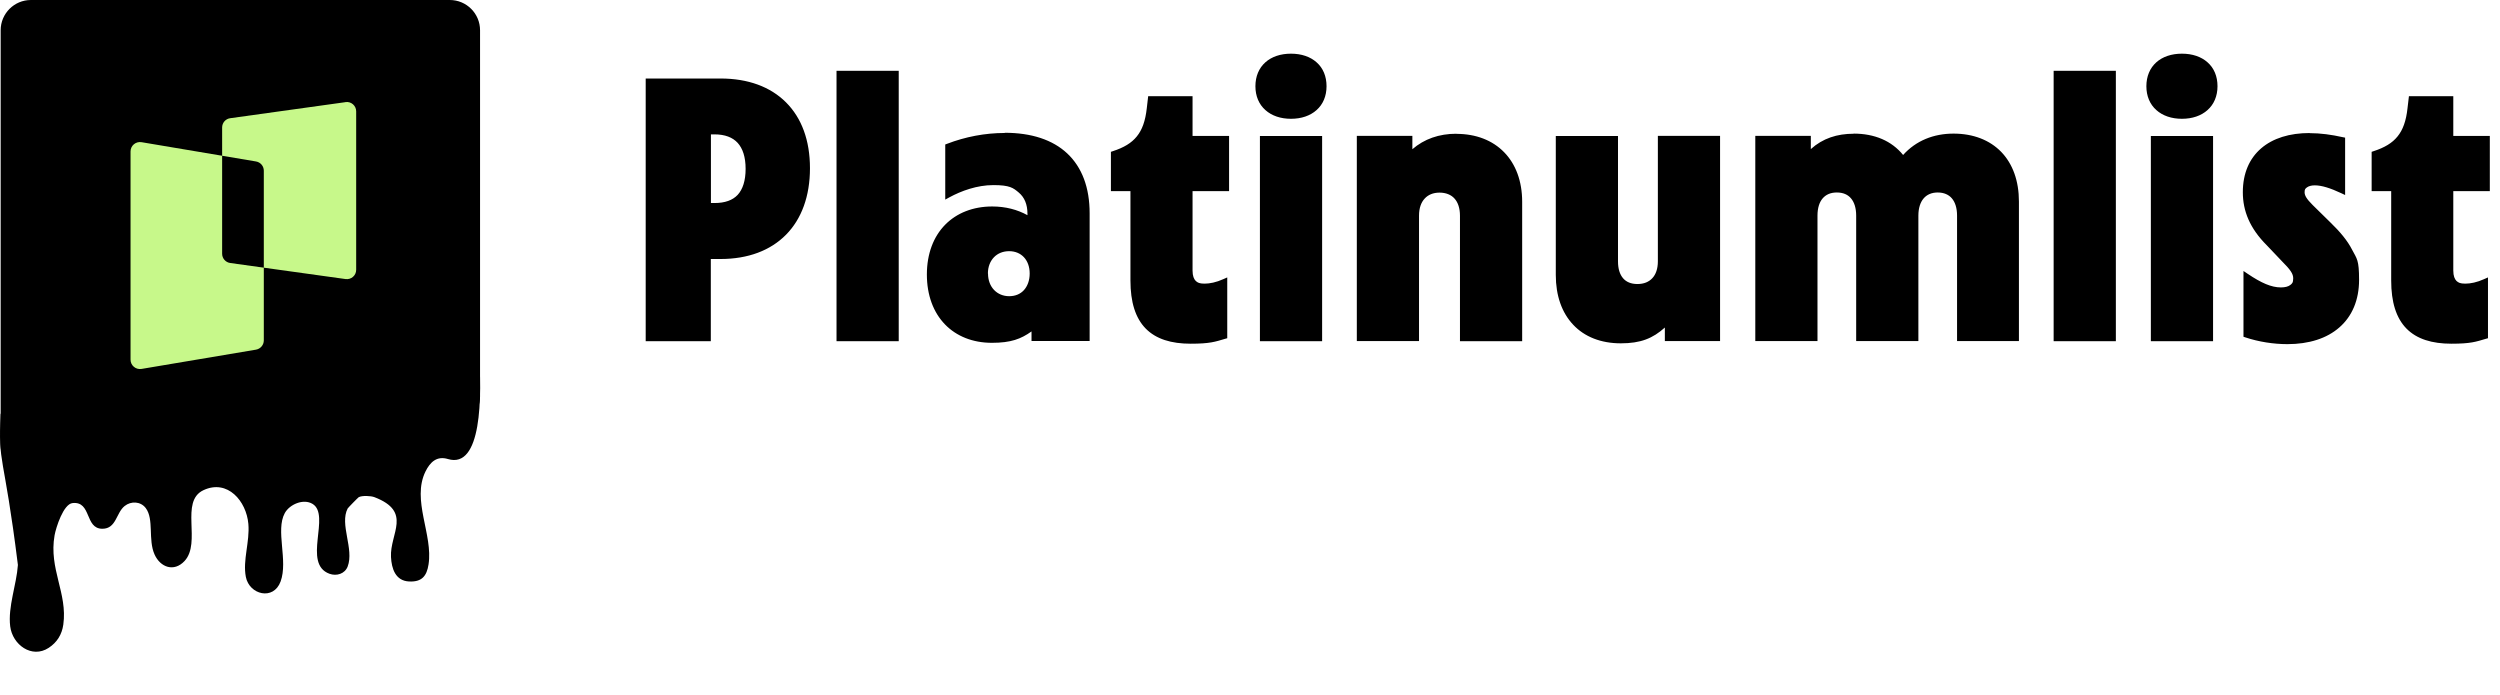 <svg width="151" height="42" viewBox="0 0 151 42" fill="none" xmlns="http://www.w3.org/2000/svg">
<path d="M139.496 8.042C140.158 8.042 140.814 8.132 141.515 8.288L141.645 8.314V11.779L141.411 11.669C140.749 11.357 140.223 11.195 139.815 11.195C139.594 11.195 139.438 11.247 139.341 11.318C139.25 11.39 139.198 11.416 139.198 11.61C139.198 11.805 139.308 12.007 139.685 12.383L140.749 13.428C141.339 13.999 141.781 14.524 142.066 15.082C142.358 15.64 142.488 15.686 142.488 16.905C142.488 18.125 142.066 19.105 141.301 19.773C140.542 20.442 139.458 20.786 138.16 20.786C137.323 20.786 136.434 20.649 135.616 20.377L135.506 20.339V16.367L135.766 16.542C136.583 17.093 137.193 17.36 137.764 17.36C138.023 17.36 138.211 17.308 138.328 17.217C138.438 17.133 138.51 17.081 138.51 16.809C138.51 16.536 138.341 16.29 137.822 15.771L136.914 14.816C135.889 13.791 135.467 12.746 135.467 11.61C135.467 10.475 135.857 9.579 136.57 8.963C137.284 8.347 138.29 8.035 139.51 8.035L139.496 8.042ZM72.03 8.21H74.236V11.545H72.03V16.341C72.03 16.671 72.114 16.86 72.225 16.97C72.341 17.074 72.445 17.132 72.757 17.132C73.068 17.132 73.464 17.054 73.893 16.859L74.126 16.756V20.429L74.009 20.461C73.393 20.643 73.081 20.76 71.913 20.76C70.745 20.76 69.824 20.48 69.201 19.845C68.578 19.209 68.279 18.248 68.279 16.943V11.545H67.099V9.17L67.215 9.131C67.877 8.917 68.344 8.638 68.662 8.242C68.987 7.846 69.181 7.307 69.266 6.535L69.35 5.809H72.03V8.21ZM148.179 8.21H150.385V11.545H148.179V16.341C148.179 16.671 148.263 16.859 148.373 16.97C148.49 17.073 148.594 17.132 148.905 17.132C149.217 17.132 149.613 17.054 150.041 16.859L150.274 16.756V20.429L150.158 20.461C149.542 20.643 149.23 20.76 148.063 20.76C146.895 20.76 145.973 20.48 145.35 19.845C144.727 19.209 144.428 18.248 144.428 16.943V11.545H143.247V9.17L143.364 9.131C144.026 8.917 144.493 8.638 144.811 8.242C145.135 7.846 145.33 7.307 145.414 6.535L145.499 5.809H148.179V8.21ZM103.892 20.602H100.557V19.783C99.83 20.439 99.096 20.737 97.896 20.737C96.695 20.737 95.703 20.342 95.022 19.615C94.334 18.889 93.97 17.856 93.97 16.61V8.214H97.727V15.786C97.727 16.24 97.838 16.578 98.032 16.805C98.22 17.025 98.506 17.155 98.901 17.155C99.297 17.155 99.596 17.026 99.804 16.799C100.011 16.578 100.135 16.234 100.135 15.786V8.207H103.892V20.602ZM60.688 8.02C62.291 8.02 63.583 8.441 64.465 9.271C65.354 10.109 65.814 11.329 65.814 12.887V20.596H62.304V20.018C61.668 20.472 61.064 20.706 59.909 20.706C58.754 20.706 57.768 20.31 57.073 19.59C56.379 18.87 55.983 17.837 55.983 16.578C55.984 15.319 56.386 14.288 57.087 13.574C57.788 12.861 58.78 12.471 59.929 12.471C60.733 12.471 61.448 12.66 62.058 12.997V12.906C62.058 12.342 61.876 11.919 61.538 11.634C61.201 11.348 60.993 11.18 60 11.18C59.007 11.18 58.06 11.531 57.34 11.92L57.093 12.056V8.727L57.197 8.688C58.307 8.259 59.501 8.032 60.682 8.032L60.688 8.02ZM54.283 20.61H50.526V4.277H54.283V20.61ZM127.798 20.61H124.04V4.277H127.798V20.61ZM79.856 20.609H76.099V8.215H79.856V20.609ZM133.669 8.215V20.609H129.912V8.215H133.669ZM43.523 4.742C45.184 4.742 46.534 5.242 47.475 6.183C48.416 7.123 48.922 8.473 48.922 10.16C48.922 11.847 48.416 13.224 47.475 14.178C46.534 15.131 45.184 15.643 43.523 15.644H42.933V20.608H39V4.742H43.523ZM87.967 8.085C89.148 8.085 90.148 8.474 90.849 9.194C91.549 9.908 91.939 10.94 91.939 12.185V20.608H88.182V13.029C88.182 12.569 88.058 12.218 87.851 11.991C87.65 11.764 87.331 11.634 86.948 11.634C86.566 11.634 86.26 11.764 86.053 11.991C85.839 12.218 85.709 12.562 85.709 13.023V20.602H81.952V8.208H85.307V9.013C86.02 8.396 86.916 8.078 87.967 8.078V8.085ZM117.992 8.07C119.186 8.07 120.179 8.46 120.873 9.174C121.567 9.894 121.943 10.919 121.943 12.178V20.601H118.206V13.021C118.206 12.561 118.089 12.21 117.895 11.983C117.706 11.756 117.408 11.626 117.038 11.626C116.668 11.626 116.382 11.756 116.188 11.983C115.993 12.21 115.87 12.561 115.87 13.021V20.601H112.113V13.021C112.113 12.561 111.996 12.21 111.802 11.983C111.614 11.756 111.327 11.626 110.944 11.626C110.562 11.626 110.283 11.756 110.088 11.983C109.893 12.21 109.776 12.555 109.776 13.021V20.601H106.02V8.207H109.374V9.005C110.094 8.356 110.958 8.077 111.97 8.077L111.957 8.07C113.229 8.07 114.26 8.511 114.948 9.361C115.727 8.492 116.798 8.07 117.992 8.07ZM60.954 15.171C60.584 15.171 60.266 15.301 60.039 15.534C59.812 15.768 59.669 16.105 59.669 16.52H59.676C59.676 17.345 60.227 17.89 60.954 17.89C61.324 17.89 61.629 17.76 61.843 17.526C62.057 17.293 62.193 16.942 62.193 16.52C62.193 16.099 62.057 15.761 61.843 15.534C61.629 15.307 61.324 15.171 60.954 15.171ZM42.94 12.263H43.153C43.789 12.263 44.25 12.094 44.555 11.77C44.86 11.439 45.035 10.919 45.035 10.199C45.035 9.479 44.86 8.966 44.555 8.629C44.25 8.298 43.789 8.116 43.153 8.116H42.94V12.263ZM77.975 3.242C78.604 3.242 79.143 3.424 79.525 3.768C79.915 4.111 80.123 4.611 80.123 5.208C80.123 5.805 79.909 6.305 79.52 6.649C79.137 6.993 78.598 7.175 77.975 7.175C77.352 7.175 76.814 6.993 76.431 6.649C76.041 6.305 75.827 5.805 75.827 5.208C75.827 4.611 76.041 4.111 76.424 3.768C76.807 3.424 77.345 3.242 77.975 3.242ZM131.788 3.242C132.417 3.242 132.956 3.424 133.339 3.768C133.728 4.111 133.937 4.611 133.937 5.208C133.937 5.805 133.722 6.305 133.333 6.649C132.95 6.993 132.411 7.175 131.788 7.175C131.165 7.175 130.627 6.993 130.244 6.649C129.855 6.305 129.641 5.805 129.641 5.208C129.641 4.611 129.855 4.111 130.237 3.768C130.62 3.424 131.159 3.242 131.788 3.242Z" fill="black"/>
<path d="M15.435 21.086L8.532 22.249C8.188 22.305 7.871 22.041 7.871 21.691V9.134C7.871 8.784 8.183 8.52 8.532 8.577L15.435 9.739C15.709 9.786 15.907 10.018 15.907 10.296V20.529C15.907 20.803 15.709 21.039 15.435 21.086ZM20.834 6.163L13.88 7.131C13.602 7.169 13.394 7.405 13.394 7.688V15.304C13.394 15.583 13.602 15.824 13.88 15.861L20.834 16.83C21.175 16.877 21.477 16.617 21.477 16.272V6.715C21.477 6.375 21.175 6.111 20.834 6.158V6.163Z" fill="#C7F88A"/>
<path d="M2.074 28.695L27.376 25.761C28.299 25.652 28.995 24.871 28.995 23.944V1.827C28.995 0.819 28.176 0 27.168 0H1.866C0.858 0 0.04 0.819 0.04 1.827V26.873C0.04 27.966 0.996 28.813 2.079 28.69L2.074 28.695Z" fill="black"/>
<path d="M15.461 21.119L8.548 22.283C8.202 22.34 7.885 22.075 7.885 21.724V9.147C7.885 8.797 8.198 8.532 8.548 8.588L15.461 9.752C15.736 9.8 15.934 10.032 15.934 10.311V20.56C15.934 20.835 15.736 21.071 15.461 21.119ZM20.87 6.17L13.904 7.14C13.625 7.178 13.417 7.415 13.417 7.699V15.327C13.417 15.606 13.625 15.847 13.904 15.885L20.87 16.855C21.21 16.902 21.513 16.642 21.513 16.297V6.724C21.513 6.383 21.21 6.118 20.87 6.166V6.17Z" fill="#C7F88A"/>
<path d="M27.057 27.726C26.386 27.522 25.98 27.91 25.701 28.475C24.851 30.202 26.165 32.295 25.884 34.091C25.774 34.798 25.478 35.155 24.718 35.122C23.881 35.086 23.652 34.341 23.616 33.643C23.543 32.219 24.92 30.914 22.617 30.029C22.398 29.945 21.87 29.922 21.668 30.029C21.626 30.052 21.023 30.669 21 30.711C20.497 31.67 21.401 33.161 20.999 34.217C20.829 34.659 20.331 34.814 19.899 34.655C18.24 34.049 19.998 31.113 18.877 30.435C18.33 30.103 17.493 30.459 17.201 30.991C16.629 32.036 17.411 33.858 16.948 35.122C16.519 36.293 15.056 35.919 14.849 34.844C14.652 33.832 15.095 32.732 15.001 31.641C14.881 30.271 13.749 28.927 12.292 29.605C10.836 30.284 12.187 32.774 11.143 33.889C10.51 34.564 9.688 34.272 9.337 33.494C8.931 32.595 9.313 31.369 8.805 30.69C8.498 30.28 7.919 30.252 7.53 30.562C7.006 30.978 7.031 31.937 6.182 31.937C5.109 31.937 5.54 30.265 4.383 30.385C3.83 30.442 3.38 31.864 3.296 32.335C2.938 34.367 4.089 35.822 3.824 37.725C3.74 38.323 3.447 38.8 2.941 39.13C1.923 39.799 0.751 38.939 0.616 37.831C0.471 36.649 0.999 35.317 1.081 34.123C0.229 27.26 -0.126 28.136 0.04 24.991L28.748 20.789C28.872 20.822 28.884 20.905 28.905 21.014C29.141 24.09 29.075 28.332 27.057 27.726Z" fill="black"/>
</svg>

